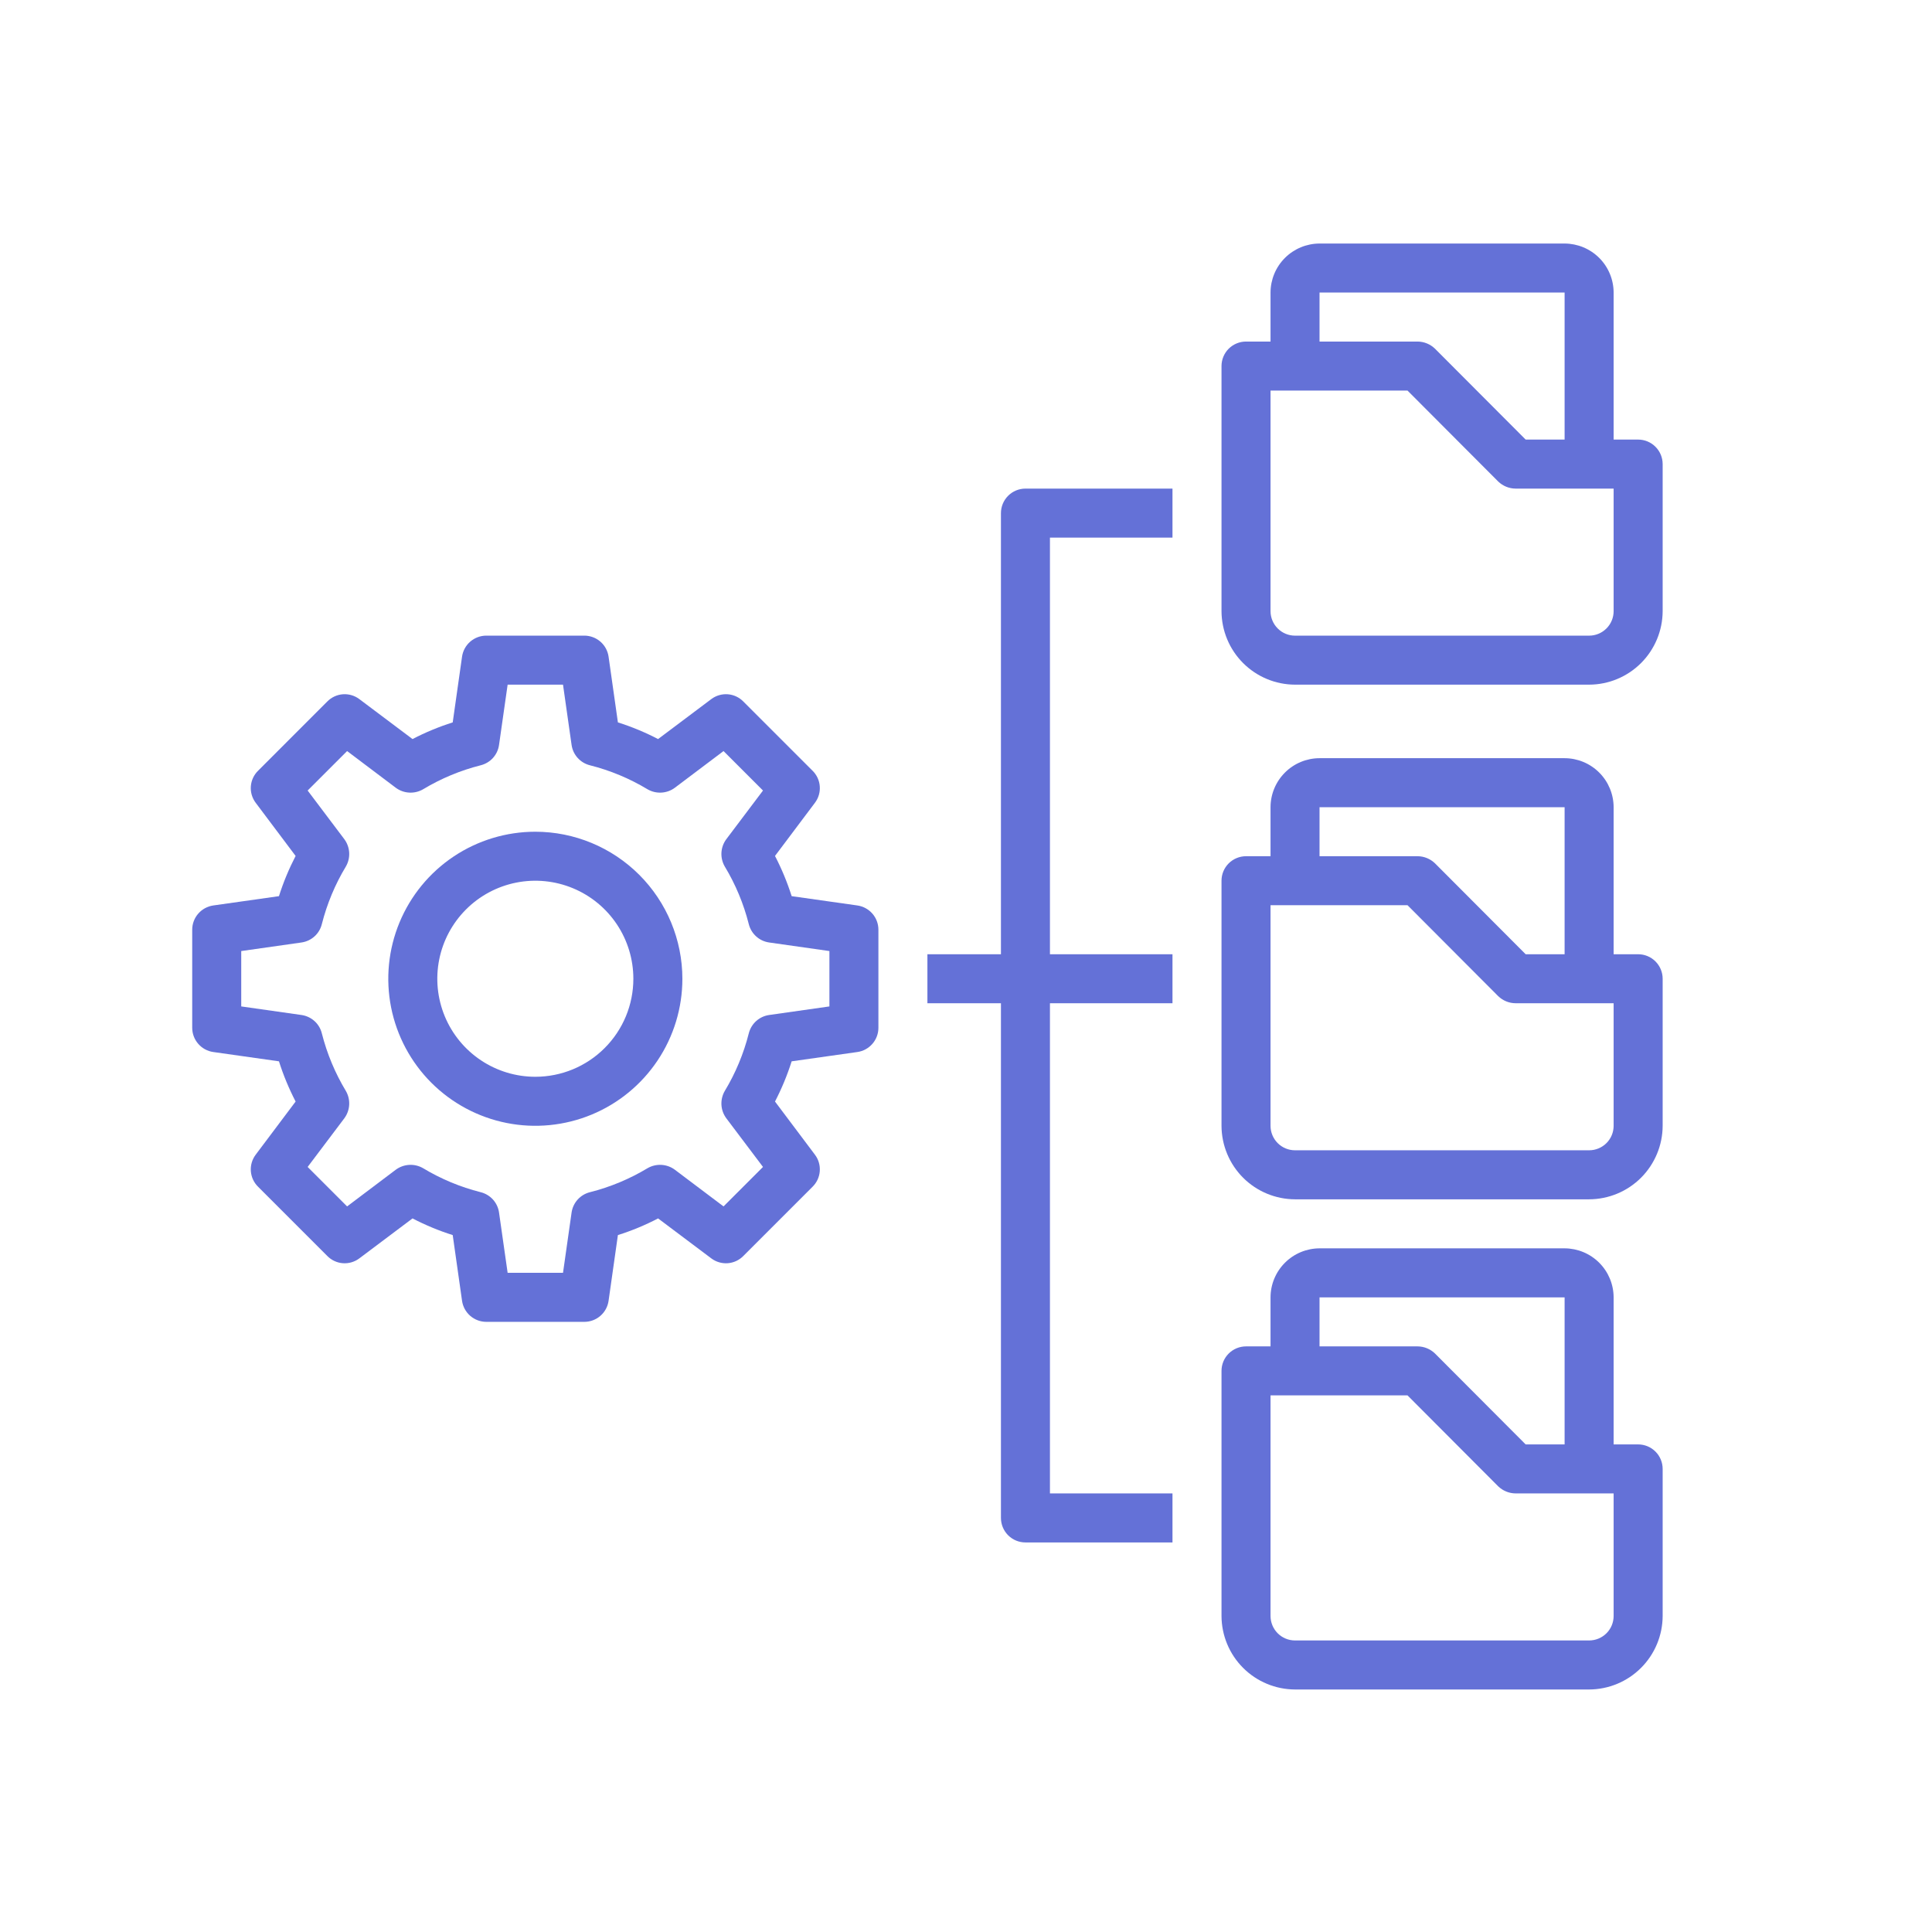 <?xml version="1.0" encoding="UTF-8"?>
<svg xmlns="http://www.w3.org/2000/svg" width="80" height="80" viewBox="0 0 80 80" fill="none">
  <g clip-path="url(#clip0_6119_1888)">
    <path d="M67.832 59.81H66.817V53.721C66.815 53.183 66.601 52.668 66.221 52.288C65.84 51.907 65.325 51.693 64.787 51.691H54.639C54.102 51.693 53.586 51.907 53.206 52.288C52.826 52.668 52.611 53.183 52.61 53.721V55.751H51.595C51.326 55.751 51.068 55.858 50.877 56.048C50.687 56.238 50.58 56.496 50.58 56.765V66.913C50.583 67.72 50.904 68.493 51.474 69.063C52.045 69.634 52.818 69.955 53.624 69.958H65.802C66.609 69.955 67.382 69.634 67.952 69.063C68.522 68.493 68.844 67.72 68.847 66.913V60.825C68.847 60.556 68.74 60.297 68.549 60.107C68.359 59.917 68.101 59.81 67.832 59.81ZM54.639 53.721H64.787V59.81H63.174L59.419 56.045C59.225 55.858 58.968 55.753 58.699 55.751H54.639V53.721ZM66.817 66.913C66.817 67.183 66.71 67.441 66.52 67.631C66.329 67.821 66.071 67.928 65.802 67.928H53.624C53.355 67.928 53.097 67.821 52.907 67.631C52.717 67.441 52.61 67.183 52.61 66.913V57.78H58.282L62.037 61.545C62.231 61.732 62.489 61.837 62.758 61.839H66.817V66.913Z" fill="#6471D7"></path>
    <path d="M67.832 39.513H66.817V33.424C66.815 32.886 66.601 32.371 66.221 31.991C65.84 31.61 65.325 31.396 64.787 31.395H54.639C54.102 31.396 53.586 31.61 53.206 31.991C52.826 32.371 52.611 32.886 52.61 33.424V35.454H51.595C51.326 35.454 51.068 35.561 50.877 35.751C50.687 35.941 50.58 36.199 50.58 36.468V46.617C50.583 47.423 50.904 48.196 51.474 48.767C52.045 49.337 52.818 49.658 53.624 49.661H65.802C66.609 49.658 67.382 49.337 67.952 48.767C68.522 48.196 68.844 47.423 68.847 46.617V40.528C68.847 40.259 68.74 40.001 68.549 39.81C68.359 39.62 68.101 39.513 67.832 39.513ZM54.639 33.424H64.787V39.513H63.174L59.419 35.748C59.225 35.561 58.968 35.456 58.699 35.454H54.639V33.424ZM66.817 46.617C66.817 46.886 66.71 47.144 66.52 47.334C66.329 47.524 66.071 47.631 65.802 47.631H53.624C53.355 47.631 53.097 47.524 52.907 47.334C52.717 47.144 52.61 46.886 52.61 46.617V37.483H58.282L62.037 41.248C62.231 41.435 62.489 41.541 62.758 41.542H66.817V46.617Z" fill="#6471D7"></path>
    <path d="M67.832 18.202H66.817V12.114C66.815 11.576 66.601 11.06 66.221 10.68C65.84 10.3 65.325 10.086 64.787 10.084H54.639C54.102 10.086 53.586 10.3 53.206 10.68C52.826 11.06 52.611 11.576 52.61 12.114V14.143H51.595C51.326 14.143 51.068 14.25 50.877 14.44C50.687 14.631 50.58 14.889 50.58 15.158V25.306C50.583 26.113 50.904 26.886 51.474 27.456C52.045 28.026 52.818 28.348 53.624 28.35H65.802C66.609 28.348 67.382 28.026 67.952 27.456C68.522 26.886 68.844 26.113 68.847 25.306V19.217C68.847 18.948 68.74 18.69 68.549 18.5C68.359 18.309 68.101 18.202 67.832 18.202ZM54.639 12.114H64.787V18.202H63.174L59.419 14.438C59.225 14.251 58.968 14.145 58.699 14.143H54.639V12.114ZM66.817 25.306C66.817 25.575 66.71 25.833 66.52 26.023C66.329 26.214 66.071 26.321 65.802 26.321H53.624C53.355 26.321 53.097 26.214 52.907 26.023C52.717 25.833 52.61 25.575 52.61 25.306V16.173H58.282L62.037 19.938C62.231 20.125 62.489 20.23 62.758 20.232H66.817V25.306Z" fill="#6471D7"></path>
    <path d="M35.501 37.493L32.781 37.108C32.599 36.534 32.368 35.977 32.091 35.443L33.745 33.241C33.893 33.045 33.964 32.802 33.945 32.557C33.927 32.313 33.819 32.083 33.644 31.912L30.782 29.05C30.61 28.874 30.381 28.767 30.136 28.748C29.892 28.73 29.648 28.801 29.452 28.949L27.25 30.603C26.716 30.325 26.16 30.094 25.586 29.913L25.2 27.193C25.166 26.951 25.046 26.729 24.861 26.569C24.677 26.409 24.44 26.32 24.196 26.32H20.137C19.892 26.32 19.656 26.409 19.471 26.569C19.287 26.729 19.166 26.951 19.132 27.193L18.746 29.913C18.173 30.094 17.616 30.325 17.082 30.603L14.88 28.949C14.684 28.801 14.441 28.73 14.196 28.748C13.951 28.767 13.722 28.874 13.55 29.05L10.689 31.912C10.513 32.083 10.406 32.313 10.387 32.557C10.368 32.802 10.44 33.045 10.587 33.241L12.241 35.443C11.964 35.977 11.733 36.534 11.551 37.108L8.832 37.493C8.59 37.528 8.368 37.648 8.208 37.833C8.047 38.017 7.959 38.253 7.959 38.498V42.557C7.959 42.802 8.047 43.038 8.208 43.222C8.368 43.407 8.59 43.528 8.832 43.562L11.551 43.947C11.733 44.521 11.964 45.078 12.241 45.612L10.587 47.814C10.44 48.01 10.368 48.253 10.387 48.498C10.406 48.742 10.513 48.972 10.689 49.143L13.55 52.005C13.722 52.181 13.951 52.288 14.196 52.307C14.441 52.325 14.684 52.254 14.88 52.106L17.082 50.452C17.616 50.73 18.173 50.961 18.746 51.142L19.132 53.862C19.166 54.104 19.287 54.326 19.471 54.486C19.656 54.646 19.892 54.735 20.137 54.735H24.196C24.44 54.735 24.677 54.646 24.861 54.486C25.046 54.326 25.166 54.104 25.2 53.862L25.586 51.142C26.16 50.961 26.716 50.73 27.25 50.452L29.452 52.106C29.648 52.254 29.892 52.325 30.136 52.307C30.381 52.288 30.61 52.181 30.782 52.005L33.644 49.143C33.819 48.972 33.927 48.742 33.945 48.498C33.964 48.253 33.893 48.01 33.745 47.814L32.091 45.612C32.368 45.078 32.599 44.521 32.781 43.947L35.501 43.562C35.743 43.528 35.964 43.407 36.125 43.222C36.285 43.038 36.373 42.802 36.373 42.557V38.498C36.373 38.253 36.285 38.017 36.125 37.833C35.964 37.648 35.743 37.528 35.501 37.493ZM34.344 41.674L31.847 42.029C31.647 42.058 31.46 42.145 31.31 42.281C31.16 42.417 31.054 42.594 31.005 42.791C30.793 43.63 30.458 44.434 30.011 45.175C29.91 45.349 29.863 45.547 29.873 45.748C29.884 45.948 29.953 46.14 30.072 46.302L31.594 48.321L29.96 49.955L27.94 48.433C27.779 48.314 27.586 48.246 27.386 48.235C27.186 48.224 26.987 48.272 26.814 48.372C26.072 48.819 25.269 49.154 24.429 49.366C24.233 49.415 24.055 49.521 23.92 49.671C23.784 49.821 23.697 50.008 23.668 50.209L23.313 52.705H21.02L20.664 50.209C20.636 50.008 20.548 49.821 20.413 49.671C20.277 49.521 20.099 49.415 19.903 49.366C19.064 49.154 18.26 48.819 17.518 48.372C17.345 48.272 17.146 48.224 16.946 48.235C16.746 48.246 16.554 48.314 16.392 48.433L14.373 49.955L12.739 48.321L14.261 46.302C14.379 46.14 14.448 45.948 14.459 45.748C14.47 45.547 14.422 45.349 14.322 45.175C13.875 44.434 13.54 43.63 13.327 42.791C13.279 42.594 13.173 42.417 13.023 42.281C12.872 42.145 12.685 42.058 12.485 42.029L9.989 41.674V39.381L12.485 39.026C12.685 38.997 12.872 38.91 13.023 38.774C13.173 38.638 13.279 38.461 13.327 38.264C13.54 37.425 13.875 36.621 14.322 35.88C14.422 35.706 14.47 35.508 14.459 35.307C14.448 35.107 14.379 34.915 14.261 34.753L12.739 32.734L14.373 31.1L16.392 32.622C16.554 32.741 16.746 32.809 16.946 32.82C17.146 32.831 17.345 32.783 17.518 32.683C18.26 32.236 19.064 31.901 19.903 31.689C20.099 31.64 20.277 31.534 20.413 31.384C20.548 31.234 20.636 31.047 20.664 30.846L21.02 28.35H23.313L23.668 30.846C23.697 31.047 23.784 31.234 23.92 31.384C24.055 31.534 24.233 31.64 24.429 31.689C25.269 31.901 26.072 32.236 26.814 32.683C26.987 32.783 27.186 32.831 27.386 32.82C27.586 32.809 27.779 32.741 27.94 32.622L29.96 31.1L31.594 32.734L30.072 34.753C29.953 34.915 29.884 35.107 29.873 35.307C29.863 35.508 29.91 35.706 30.011 35.88C30.458 36.621 30.793 37.425 31.005 38.264C31.054 38.461 31.16 38.638 31.31 38.774C31.46 38.91 31.647 38.997 31.847 39.026L34.344 39.381V41.674Z" fill="#6471D7"></path>
    <path d="M22.167 34.44C20.963 34.44 19.785 34.797 18.784 35.466C17.783 36.135 17.003 37.086 16.542 38.198C16.081 39.311 15.96 40.535 16.195 41.716C16.43 42.897 17.01 43.982 17.861 44.834C18.713 45.685 19.798 46.265 20.979 46.5C22.16 46.735 23.384 46.614 24.497 46.154C25.61 45.693 26.561 44.912 27.23 43.911C27.899 42.91 28.256 41.733 28.256 40.528C28.254 38.914 27.612 37.366 26.471 36.225C25.329 35.083 23.781 34.441 22.167 34.44ZM22.167 44.587C21.364 44.587 20.579 44.349 19.912 43.903C19.244 43.457 18.724 42.823 18.417 42.082C18.11 41.34 18.029 40.524 18.186 39.736C18.342 38.949 18.729 38.226 19.297 37.658C19.864 37.09 20.588 36.704 21.375 36.547C22.162 36.39 22.979 36.471 23.72 36.778C24.462 37.085 25.096 37.605 25.542 38.273C25.988 38.941 26.226 39.725 26.226 40.528C26.226 41.605 25.799 42.637 25.037 43.398C24.276 44.16 23.244 44.587 22.167 44.587Z" fill="#6471D7"></path>
    <path d="M41.447 21.247V39.514H38.402V41.543H41.447V62.854C41.447 63.123 41.554 63.381 41.744 63.572C41.934 63.762 42.192 63.869 42.462 63.869H48.55V61.839H43.476V41.543H48.55V39.514H43.476V22.262H48.55V20.232H42.462C42.192 20.232 41.934 20.339 41.744 20.53C41.554 20.72 41.447 20.978 41.447 21.247Z" fill="#6471D7"></path>
  </g>
  <defs>
    <clipPath id="clip0_6119_1888">
      <rect width="61.015" height="60" fill="white" transform="translate(7.875 10)"></rect>
    </clipPath>
  </defs>
</svg>
